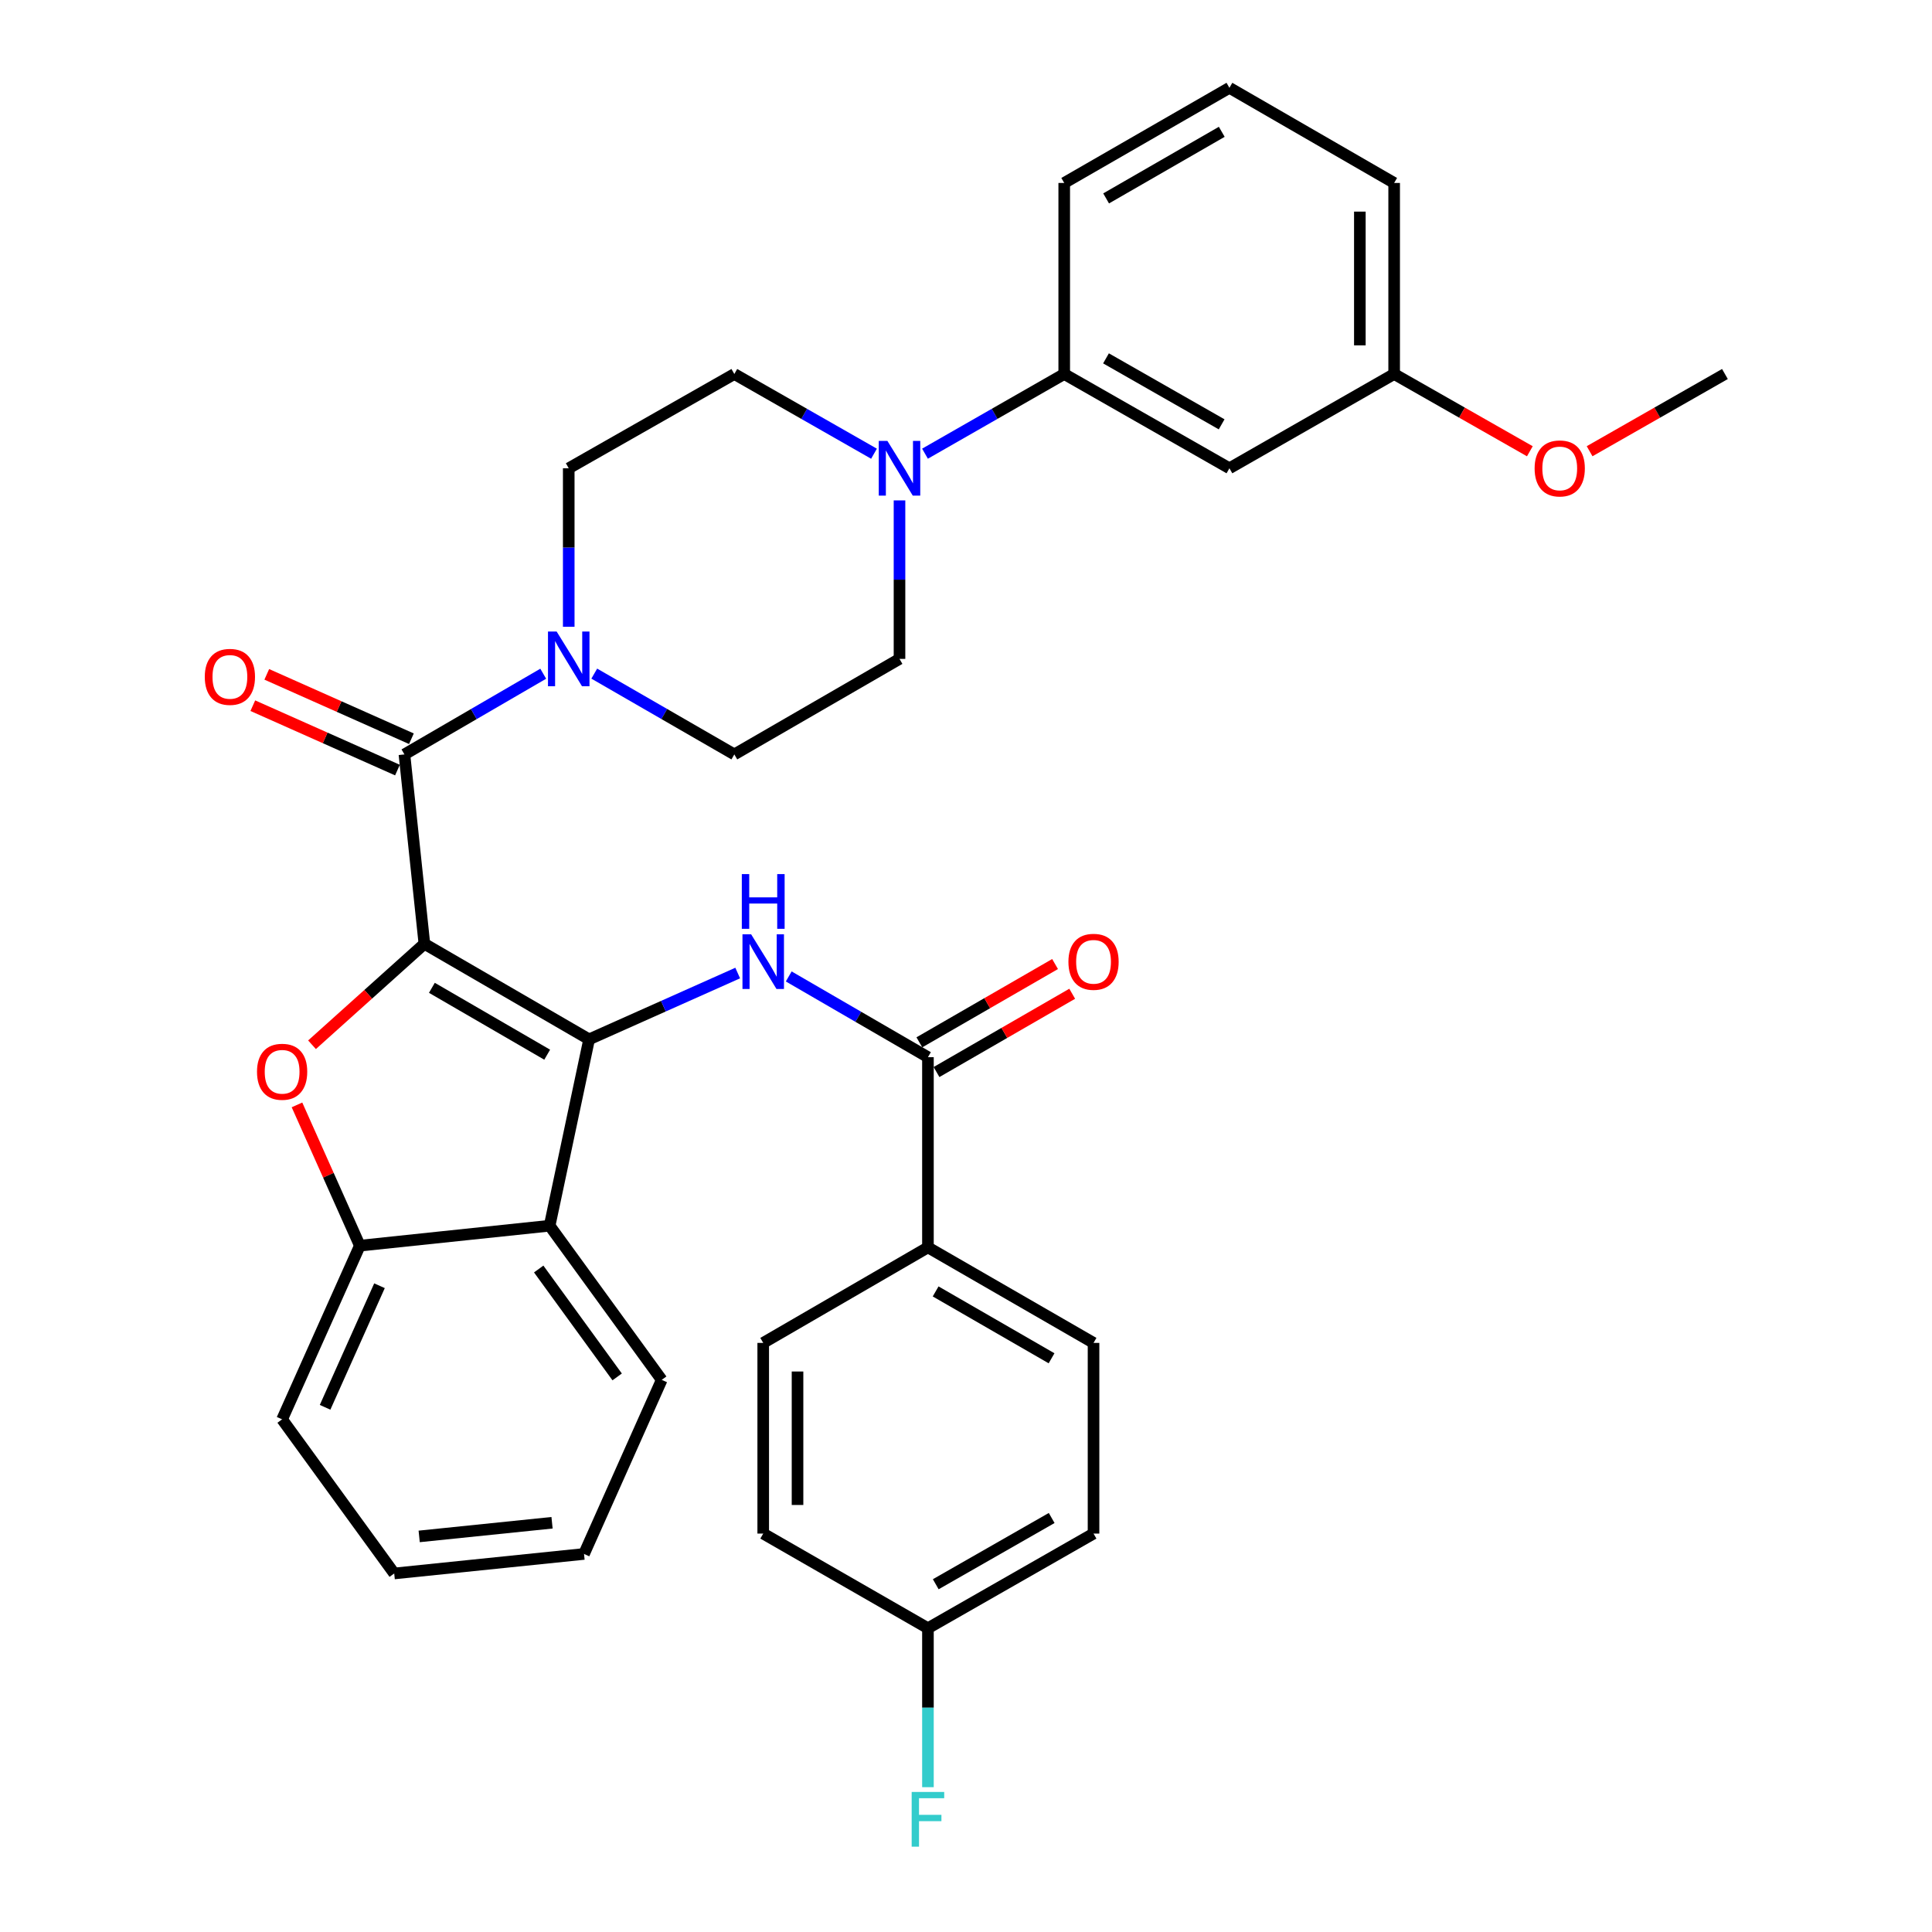 <?xml version='1.0' encoding='iso-8859-1'?>
<svg version='1.1' baseProfile='full'
              xmlns='http://www.w3.org/2000/svg'
                      xmlns:rdkit='http://www.rdkit.org/xml'
                      xmlns:xlink='http://www.w3.org/1999/xlink'
                  xml:space='preserve'
width='1000px' height='1000px' viewBox='0 0 1000 1000'>
<!-- END OF HEADER -->
<rect style='opacity:1.0;fill:#FFFFFF;stroke:none' width='1000' height='1000' x='0' y='0'> </rect>
<path class='bond-0' d='M 219.663,488.514 L 304.921,537.965' style='fill:none;fill-rule:evenodd;stroke:#000000;stroke-width:6px;stroke-linecap:butt;stroke-linejoin:miter;stroke-opacity:1' />
<path class='bond-0' d='M 223.543,511.291 L 283.223,545.906' style='fill:none;fill-rule:evenodd;stroke:#000000;stroke-width:6px;stroke-linecap:butt;stroke-linejoin:miter;stroke-opacity:1' />
<path class='bond-1' d='M 219.663,488.514 L 190.581,514.639' style='fill:none;fill-rule:evenodd;stroke:#000000;stroke-width:6px;stroke-linecap:butt;stroke-linejoin:miter;stroke-opacity:1' />
<path class='bond-1' d='M 190.581,514.639 L 161.499,540.764' style='fill:none;fill-rule:evenodd;stroke:#FF0000;stroke-width:6px;stroke-linecap:butt;stroke-linejoin:miter;stroke-opacity:1' />
<path class='bond-2' d='M 219.663,488.514 L 209.335,390.482' style='fill:none;fill-rule:evenodd;stroke:#000000;stroke-width:6px;stroke-linecap:butt;stroke-linejoin:miter;stroke-opacity:1' />
<path class='bond-3' d='M 304.921,537.965 L 343.378,520.803' style='fill:none;fill-rule:evenodd;stroke:#000000;stroke-width:6px;stroke-linecap:butt;stroke-linejoin:miter;stroke-opacity:1' />
<path class='bond-3' d='M 343.378,520.803 L 381.835,503.641' style='fill:none;fill-rule:evenodd;stroke:#0000FF;stroke-width:6px;stroke-linecap:butt;stroke-linejoin:miter;stroke-opacity:1' />
<path class='bond-4' d='M 304.921,537.965 L 284.491,634.429' style='fill:none;fill-rule:evenodd;stroke:#000000;stroke-width:6px;stroke-linecap:butt;stroke-linejoin:miter;stroke-opacity:1' />
<path class='bond-7' d='M 153.717,571.892 L 169.984,608.324' style='fill:none;fill-rule:evenodd;stroke:#FF0000;stroke-width:6px;stroke-linecap:butt;stroke-linejoin:miter;stroke-opacity:1' />
<path class='bond-7' d='M 169.984,608.324 L 186.252,644.757' style='fill:none;fill-rule:evenodd;stroke:#000000;stroke-width:6px;stroke-linecap:butt;stroke-linejoin:miter;stroke-opacity:1' />
<path class='bond-5' d='M 209.335,390.482 L 245.255,369.598' style='fill:none;fill-rule:evenodd;stroke:#000000;stroke-width:6px;stroke-linecap:butt;stroke-linejoin:miter;stroke-opacity:1' />
<path class='bond-5' d='M 245.255,369.598 L 281.176,348.715' style='fill:none;fill-rule:evenodd;stroke:#0000FF;stroke-width:6px;stroke-linecap:butt;stroke-linejoin:miter;stroke-opacity:1' />
<path class='bond-12' d='M 212.945,382.371 L 175.512,365.707' style='fill:none;fill-rule:evenodd;stroke:#000000;stroke-width:6px;stroke-linecap:butt;stroke-linejoin:miter;stroke-opacity:1' />
<path class='bond-12' d='M 175.512,365.707 L 138.079,349.042' style='fill:none;fill-rule:evenodd;stroke:#FF0000;stroke-width:6px;stroke-linecap:butt;stroke-linejoin:miter;stroke-opacity:1' />
<path class='bond-12' d='M 205.724,398.592 L 168.291,381.928' style='fill:none;fill-rule:evenodd;stroke:#000000;stroke-width:6px;stroke-linecap:butt;stroke-linejoin:miter;stroke-opacity:1' />
<path class='bond-12' d='M 168.291,381.928 L 130.858,365.263' style='fill:none;fill-rule:evenodd;stroke:#FF0000;stroke-width:6px;stroke-linecap:butt;stroke-linejoin:miter;stroke-opacity:1' />
<path class='bond-6' d='M 408.246,505.406 L 444.273,526.302' style='fill:none;fill-rule:evenodd;stroke:#0000FF;stroke-width:6px;stroke-linecap:butt;stroke-linejoin:miter;stroke-opacity:1' />
<path class='bond-6' d='M 444.273,526.302 L 480.3,547.198' style='fill:none;fill-rule:evenodd;stroke:#000000;stroke-width:6px;stroke-linecap:butt;stroke-linejoin:miter;stroke-opacity:1' />
<path class='bond-25' d='M 284.491,634.429 L 342.504,714.212' style='fill:none;fill-rule:evenodd;stroke:#000000;stroke-width:6px;stroke-linecap:butt;stroke-linejoin:miter;stroke-opacity:1' />
<path class='bond-25' d='M 278.832,656.838 L 319.441,712.687' style='fill:none;fill-rule:evenodd;stroke:#000000;stroke-width:6px;stroke-linecap:butt;stroke-linejoin:miter;stroke-opacity:1' />
<path class='bond-34' d='M 284.491,634.429 L 186.252,644.757' style='fill:none;fill-rule:evenodd;stroke:#000000;stroke-width:6px;stroke-linecap:butt;stroke-linejoin:miter;stroke-opacity:1' />
<path class='bond-13' d='M 307.589,348.663 L 343.838,369.573' style='fill:none;fill-rule:evenodd;stroke:#0000FF;stroke-width:6px;stroke-linecap:butt;stroke-linejoin:miter;stroke-opacity:1' />
<path class='bond-13' d='M 343.838,369.573 L 380.087,390.482' style='fill:none;fill-rule:evenodd;stroke:#000000;stroke-width:6px;stroke-linecap:butt;stroke-linejoin:miter;stroke-opacity:1' />
<path class='bond-14' d='M 294.376,324.415 L 294.376,283.396' style='fill:none;fill-rule:evenodd;stroke:#0000FF;stroke-width:6px;stroke-linecap:butt;stroke-linejoin:miter;stroke-opacity:1' />
<path class='bond-14' d='M 294.376,283.396 L 294.376,242.378' style='fill:none;fill-rule:evenodd;stroke:#000000;stroke-width:6px;stroke-linecap:butt;stroke-linejoin:miter;stroke-opacity:1' />
<path class='bond-11' d='M 480.3,547.198 L 480.3,645.644' style='fill:none;fill-rule:evenodd;stroke:#000000;stroke-width:6px;stroke-linecap:butt;stroke-linejoin:miter;stroke-opacity:1' />
<path class='bond-17' d='M 484.737,554.888 L 519.856,534.626' style='fill:none;fill-rule:evenodd;stroke:#000000;stroke-width:6px;stroke-linecap:butt;stroke-linejoin:miter;stroke-opacity:1' />
<path class='bond-17' d='M 519.856,534.626 L 554.974,514.365' style='fill:none;fill-rule:evenodd;stroke:#FF0000;stroke-width:6px;stroke-linecap:butt;stroke-linejoin:miter;stroke-opacity:1' />
<path class='bond-17' d='M 475.863,539.508 L 510.982,519.246' style='fill:none;fill-rule:evenodd;stroke:#000000;stroke-width:6px;stroke-linecap:butt;stroke-linejoin:miter;stroke-opacity:1' />
<path class='bond-17' d='M 510.982,519.246 L 546.101,498.985' style='fill:none;fill-rule:evenodd;stroke:#FF0000;stroke-width:6px;stroke-linecap:butt;stroke-linejoin:miter;stroke-opacity:1' />
<path class='bond-27' d='M 186.252,644.757 L 146.025,734.651' style='fill:none;fill-rule:evenodd;stroke:#000000;stroke-width:6px;stroke-linecap:butt;stroke-linejoin:miter;stroke-opacity:1' />
<path class='bond-27' d='M 196.425,665.493 L 168.266,728.419' style='fill:none;fill-rule:evenodd;stroke:#000000;stroke-width:6px;stroke-linecap:butt;stroke-linejoin:miter;stroke-opacity:1' />
<path class='bond-8' d='M 452.381,234.844 L 416.234,214.216' style='fill:none;fill-rule:evenodd;stroke:#0000FF;stroke-width:6px;stroke-linecap:butt;stroke-linejoin:miter;stroke-opacity:1' />
<path class='bond-8' d='M 416.234,214.216 L 380.087,193.588' style='fill:none;fill-rule:evenodd;stroke:#000000;stroke-width:6px;stroke-linecap:butt;stroke-linejoin:miter;stroke-opacity:1' />
<path class='bond-9' d='M 478.778,234.826 L 514.809,214.207' style='fill:none;fill-rule:evenodd;stroke:#0000FF;stroke-width:6px;stroke-linecap:butt;stroke-linejoin:miter;stroke-opacity:1' />
<path class='bond-9' d='M 514.809,214.207 L 550.84,193.588' style='fill:none;fill-rule:evenodd;stroke:#000000;stroke-width:6px;stroke-linecap:butt;stroke-linejoin:miter;stroke-opacity:1' />
<path class='bond-35' d='M 465.582,259.004 L 465.582,300.023' style='fill:none;fill-rule:evenodd;stroke:#0000FF;stroke-width:6px;stroke-linecap:butt;stroke-linejoin:miter;stroke-opacity:1' />
<path class='bond-35' d='M 465.582,300.023 L 465.582,341.041' style='fill:none;fill-rule:evenodd;stroke:#000000;stroke-width:6px;stroke-linecap:butt;stroke-linejoin:miter;stroke-opacity:1' />
<path class='bond-10' d='M 550.84,193.588 L 636.345,242.378' style='fill:none;fill-rule:evenodd;stroke:#000000;stroke-width:6px;stroke-linecap:butt;stroke-linejoin:miter;stroke-opacity:1' />
<path class='bond-10' d='M 572.466,185.485 L 632.319,219.637' style='fill:none;fill-rule:evenodd;stroke:#000000;stroke-width:6px;stroke-linecap:butt;stroke-linejoin:miter;stroke-opacity:1' />
<path class='bond-28' d='M 550.84,193.588 L 550.84,94.698' style='fill:none;fill-rule:evenodd;stroke:#000000;stroke-width:6px;stroke-linecap:butt;stroke-linejoin:miter;stroke-opacity:1' />
<path class='bond-20' d='M 636.345,242.378 L 721.613,193.588' style='fill:none;fill-rule:evenodd;stroke:#000000;stroke-width:6px;stroke-linecap:butt;stroke-linejoin:miter;stroke-opacity:1' />
<path class='bond-18' d='M 480.3,645.644 L 566.012,695.085' style='fill:none;fill-rule:evenodd;stroke:#000000;stroke-width:6px;stroke-linecap:butt;stroke-linejoin:miter;stroke-opacity:1' />
<path class='bond-18' d='M 484.285,668.441 L 544.283,703.049' style='fill:none;fill-rule:evenodd;stroke:#000000;stroke-width:6px;stroke-linecap:butt;stroke-linejoin:miter;stroke-opacity:1' />
<path class='bond-19' d='M 480.3,645.644 L 395.042,695.085' style='fill:none;fill-rule:evenodd;stroke:#000000;stroke-width:6px;stroke-linecap:butt;stroke-linejoin:miter;stroke-opacity:1' />
<path class='bond-16' d='M 380.087,390.482 L 465.582,341.041' style='fill:none;fill-rule:evenodd;stroke:#000000;stroke-width:6px;stroke-linecap:butt;stroke-linejoin:miter;stroke-opacity:1' />
<path class='bond-15' d='M 294.376,242.378 L 380.087,193.588' style='fill:none;fill-rule:evenodd;stroke:#000000;stroke-width:6px;stroke-linecap:butt;stroke-linejoin:miter;stroke-opacity:1' />
<path class='bond-22' d='M 566.012,695.085 L 566.012,793.778' style='fill:none;fill-rule:evenodd;stroke:#000000;stroke-width:6px;stroke-linecap:butt;stroke-linejoin:miter;stroke-opacity:1' />
<path class='bond-23' d='M 395.042,695.085 L 395.042,793.778' style='fill:none;fill-rule:evenodd;stroke:#000000;stroke-width:6px;stroke-linecap:butt;stroke-linejoin:miter;stroke-opacity:1' />
<path class='bond-23' d='M 412.798,709.889 L 412.798,778.974' style='fill:none;fill-rule:evenodd;stroke:#000000;stroke-width:6px;stroke-linecap:butt;stroke-linejoin:miter;stroke-opacity:1' />
<path class='bond-26' d='M 721.613,193.588 L 756.731,213.581' style='fill:none;fill-rule:evenodd;stroke:#000000;stroke-width:6px;stroke-linecap:butt;stroke-linejoin:miter;stroke-opacity:1' />
<path class='bond-26' d='M 756.731,213.581 L 791.849,233.573' style='fill:none;fill-rule:evenodd;stroke:#FF0000;stroke-width:6px;stroke-linecap:butt;stroke-linejoin:miter;stroke-opacity:1' />
<path class='bond-38' d='M 721.613,193.588 L 721.613,94.698' style='fill:none;fill-rule:evenodd;stroke:#000000;stroke-width:6px;stroke-linecap:butt;stroke-linejoin:miter;stroke-opacity:1' />
<path class='bond-38' d='M 703.857,178.755 L 703.857,109.531' style='fill:none;fill-rule:evenodd;stroke:#000000;stroke-width:6px;stroke-linecap:butt;stroke-linejoin:miter;stroke-opacity:1' />
<path class='bond-21' d='M 480.3,842.765 L 395.042,793.778' style='fill:none;fill-rule:evenodd;stroke:#000000;stroke-width:6px;stroke-linecap:butt;stroke-linejoin:miter;stroke-opacity:1' />
<path class='bond-24' d='M 480.3,842.765 L 480.3,883.904' style='fill:none;fill-rule:evenodd;stroke:#000000;stroke-width:6px;stroke-linecap:butt;stroke-linejoin:miter;stroke-opacity:1' />
<path class='bond-24' d='M 480.3,883.904 L 480.3,925.043' style='fill:none;fill-rule:evenodd;stroke:#33CCCC;stroke-width:6px;stroke-linecap:butt;stroke-linejoin:miter;stroke-opacity:1' />
<path class='bond-37' d='M 480.3,842.765 L 566.012,793.778' style='fill:none;fill-rule:evenodd;stroke:#000000;stroke-width:6px;stroke-linecap:butt;stroke-linejoin:miter;stroke-opacity:1' />
<path class='bond-37' d='M 484.346,820.001 L 544.344,785.71' style='fill:none;fill-rule:evenodd;stroke:#000000;stroke-width:6px;stroke-linecap:butt;stroke-linejoin:miter;stroke-opacity:1' />
<path class='bond-32' d='M 342.504,714.212 L 302.287,804.323' style='fill:none;fill-rule:evenodd;stroke:#000000;stroke-width:6px;stroke-linecap:butt;stroke-linejoin:miter;stroke-opacity:1' />
<path class='bond-31' d='M 822.776,233.555 L 857.798,213.572' style='fill:none;fill-rule:evenodd;stroke:#FF0000;stroke-width:6px;stroke-linecap:butt;stroke-linejoin:miter;stroke-opacity:1' />
<path class='bond-31' d='M 857.798,213.572 L 892.82,193.588' style='fill:none;fill-rule:evenodd;stroke:#000000;stroke-width:6px;stroke-linecap:butt;stroke-linejoin:miter;stroke-opacity:1' />
<path class='bond-33' d='M 146.025,734.651 L 204.047,814.424' style='fill:none;fill-rule:evenodd;stroke:#000000;stroke-width:6px;stroke-linecap:butt;stroke-linejoin:miter;stroke-opacity:1' />
<path class='bond-29' d='M 550.84,94.698 L 636.345,45.455' style='fill:none;fill-rule:evenodd;stroke:#000000;stroke-width:6px;stroke-linecap:butt;stroke-linejoin:miter;stroke-opacity:1' />
<path class='bond-29' d='M 572.527,102.698 L 632.381,68.228' style='fill:none;fill-rule:evenodd;stroke:#000000;stroke-width:6px;stroke-linecap:butt;stroke-linejoin:miter;stroke-opacity:1' />
<path class='bond-30' d='M 636.345,45.455 L 721.613,94.698' style='fill:none;fill-rule:evenodd;stroke:#000000;stroke-width:6px;stroke-linecap:butt;stroke-linejoin:miter;stroke-opacity:1' />
<path class='bond-36' d='M 302.287,804.323 L 204.047,814.424' style='fill:none;fill-rule:evenodd;stroke:#000000;stroke-width:6px;stroke-linecap:butt;stroke-linejoin:miter;stroke-opacity:1' />
<path class='bond-36' d='M 285.735,788.176 L 216.967,795.246' style='fill:none;fill-rule:evenodd;stroke:#000000;stroke-width:6px;stroke-linecap:butt;stroke-linejoin:miter;stroke-opacity:1' />
<path  class='atom-2' d='M 133.025 554.745
Q 133.025 547.945, 136.385 544.145
Q 139.745 540.345, 146.025 540.345
Q 152.305 540.345, 155.665 544.145
Q 159.025 547.945, 159.025 554.745
Q 159.025 561.625, 155.625 565.545
Q 152.225 569.425, 146.025 569.425
Q 139.785 569.425, 136.385 565.545
Q 133.025 561.665, 133.025 554.745
M 146.025 566.225
Q 150.345 566.225, 152.665 563.345
Q 155.025 560.425, 155.025 554.745
Q 155.025 549.185, 152.665 546.385
Q 150.345 543.545, 146.025 543.545
Q 141.705 543.545, 139.345 546.345
Q 137.025 549.145, 137.025 554.745
Q 137.025 560.465, 139.345 563.345
Q 141.705 566.225, 146.025 566.225
' fill='#FF0000'/>
<path  class='atom-4' d='M 388.782 483.587
L 398.062 498.587
Q 398.982 500.067, 400.462 502.747
Q 401.942 505.427, 402.022 505.587
L 402.022 483.587
L 405.782 483.587
L 405.782 511.907
L 401.902 511.907
L 391.942 495.507
Q 390.782 493.587, 389.542 491.387
Q 388.342 489.187, 387.982 488.507
L 387.982 511.907
L 384.302 511.907
L 384.302 483.587
L 388.782 483.587
' fill='#0000FF'/>
<path  class='atom-4' d='M 383.962 452.435
L 387.802 452.435
L 387.802 464.475
L 402.282 464.475
L 402.282 452.435
L 406.122 452.435
L 406.122 480.755
L 402.282 480.755
L 402.282 467.675
L 387.802 467.675
L 387.802 480.755
L 383.962 480.755
L 383.962 452.435
' fill='#0000FF'/>
<path  class='atom-6' d='M 288.116 326.881
L 297.396 341.881
Q 298.316 343.361, 299.796 346.041
Q 301.276 348.721, 301.356 348.881
L 301.356 326.881
L 305.116 326.881
L 305.116 355.201
L 301.236 355.201
L 291.276 338.801
Q 290.116 336.881, 288.876 334.681
Q 287.676 332.481, 287.316 331.801
L 287.316 355.201
L 283.636 355.201
L 283.636 326.881
L 288.116 326.881
' fill='#0000FF'/>
<path  class='atom-9' d='M 459.322 228.218
L 468.602 243.218
Q 469.522 244.698, 471.002 247.378
Q 472.482 250.058, 472.562 250.218
L 472.562 228.218
L 476.322 228.218
L 476.322 256.538
L 472.442 256.538
L 462.482 240.138
Q 461.322 238.218, 460.082 236.018
Q 458.882 233.818, 458.522 233.138
L 458.522 256.538
L 454.842 256.538
L 454.842 228.218
L 459.322 228.218
' fill='#0000FF'/>
<path  class='atom-13' d='M 105.996 350.345
Q 105.996 343.545, 109.356 339.745
Q 112.716 335.945, 118.996 335.945
Q 125.276 335.945, 128.636 339.745
Q 131.996 343.545, 131.996 350.345
Q 131.996 357.225, 128.596 361.145
Q 125.196 365.025, 118.996 365.025
Q 112.756 365.025, 109.356 361.145
Q 105.996 357.265, 105.996 350.345
M 118.996 361.825
Q 123.316 361.825, 125.636 358.945
Q 127.996 356.025, 127.996 350.345
Q 127.996 344.785, 125.636 341.985
Q 123.316 339.145, 118.996 339.145
Q 114.676 339.145, 112.316 341.945
Q 109.996 344.745, 109.996 350.345
Q 109.996 356.065, 112.316 358.945
Q 114.676 361.825, 118.996 361.825
' fill='#FF0000'/>
<path  class='atom-18' d='M 553.012 497.827
Q 553.012 491.027, 556.372 487.227
Q 559.732 483.427, 566.012 483.427
Q 572.292 483.427, 575.652 487.227
Q 579.012 491.027, 579.012 497.827
Q 579.012 504.707, 575.612 508.627
Q 572.212 512.507, 566.012 512.507
Q 559.772 512.507, 556.372 508.627
Q 553.012 504.747, 553.012 497.827
M 566.012 509.307
Q 570.332 509.307, 572.652 506.427
Q 575.012 503.507, 575.012 497.827
Q 575.012 492.267, 572.652 489.467
Q 570.332 486.627, 566.012 486.627
Q 561.692 486.627, 559.332 489.427
Q 557.012 492.227, 557.012 497.827
Q 557.012 503.547, 559.332 506.427
Q 561.692 509.307, 566.012 509.307
' fill='#FF0000'/>
<path  class='atom-25' d='M 471.88 927.515
L 488.72 927.515
L 488.72 930.755
L 475.68 930.755
L 475.68 939.355
L 487.28 939.355
L 487.28 942.635
L 475.68 942.635
L 475.68 955.835
L 471.88 955.835
L 471.88 927.515
' fill='#33CCCC'/>
<path  class='atom-27' d='M 794.315 242.458
Q 794.315 235.658, 797.675 231.858
Q 801.035 228.058, 807.315 228.058
Q 813.595 228.058, 816.955 231.858
Q 820.315 235.658, 820.315 242.458
Q 820.315 249.338, 816.915 253.258
Q 813.515 257.138, 807.315 257.138
Q 801.075 257.138, 797.675 253.258
Q 794.315 249.378, 794.315 242.458
M 807.315 253.938
Q 811.635 253.938, 813.955 251.058
Q 816.315 248.138, 816.315 242.458
Q 816.315 236.898, 813.955 234.098
Q 811.635 231.258, 807.315 231.258
Q 802.995 231.258, 800.635 234.058
Q 798.315 236.858, 798.315 242.458
Q 798.315 248.178, 800.635 251.058
Q 802.995 253.938, 807.315 253.938
' fill='#FF0000'/>
</svg>

